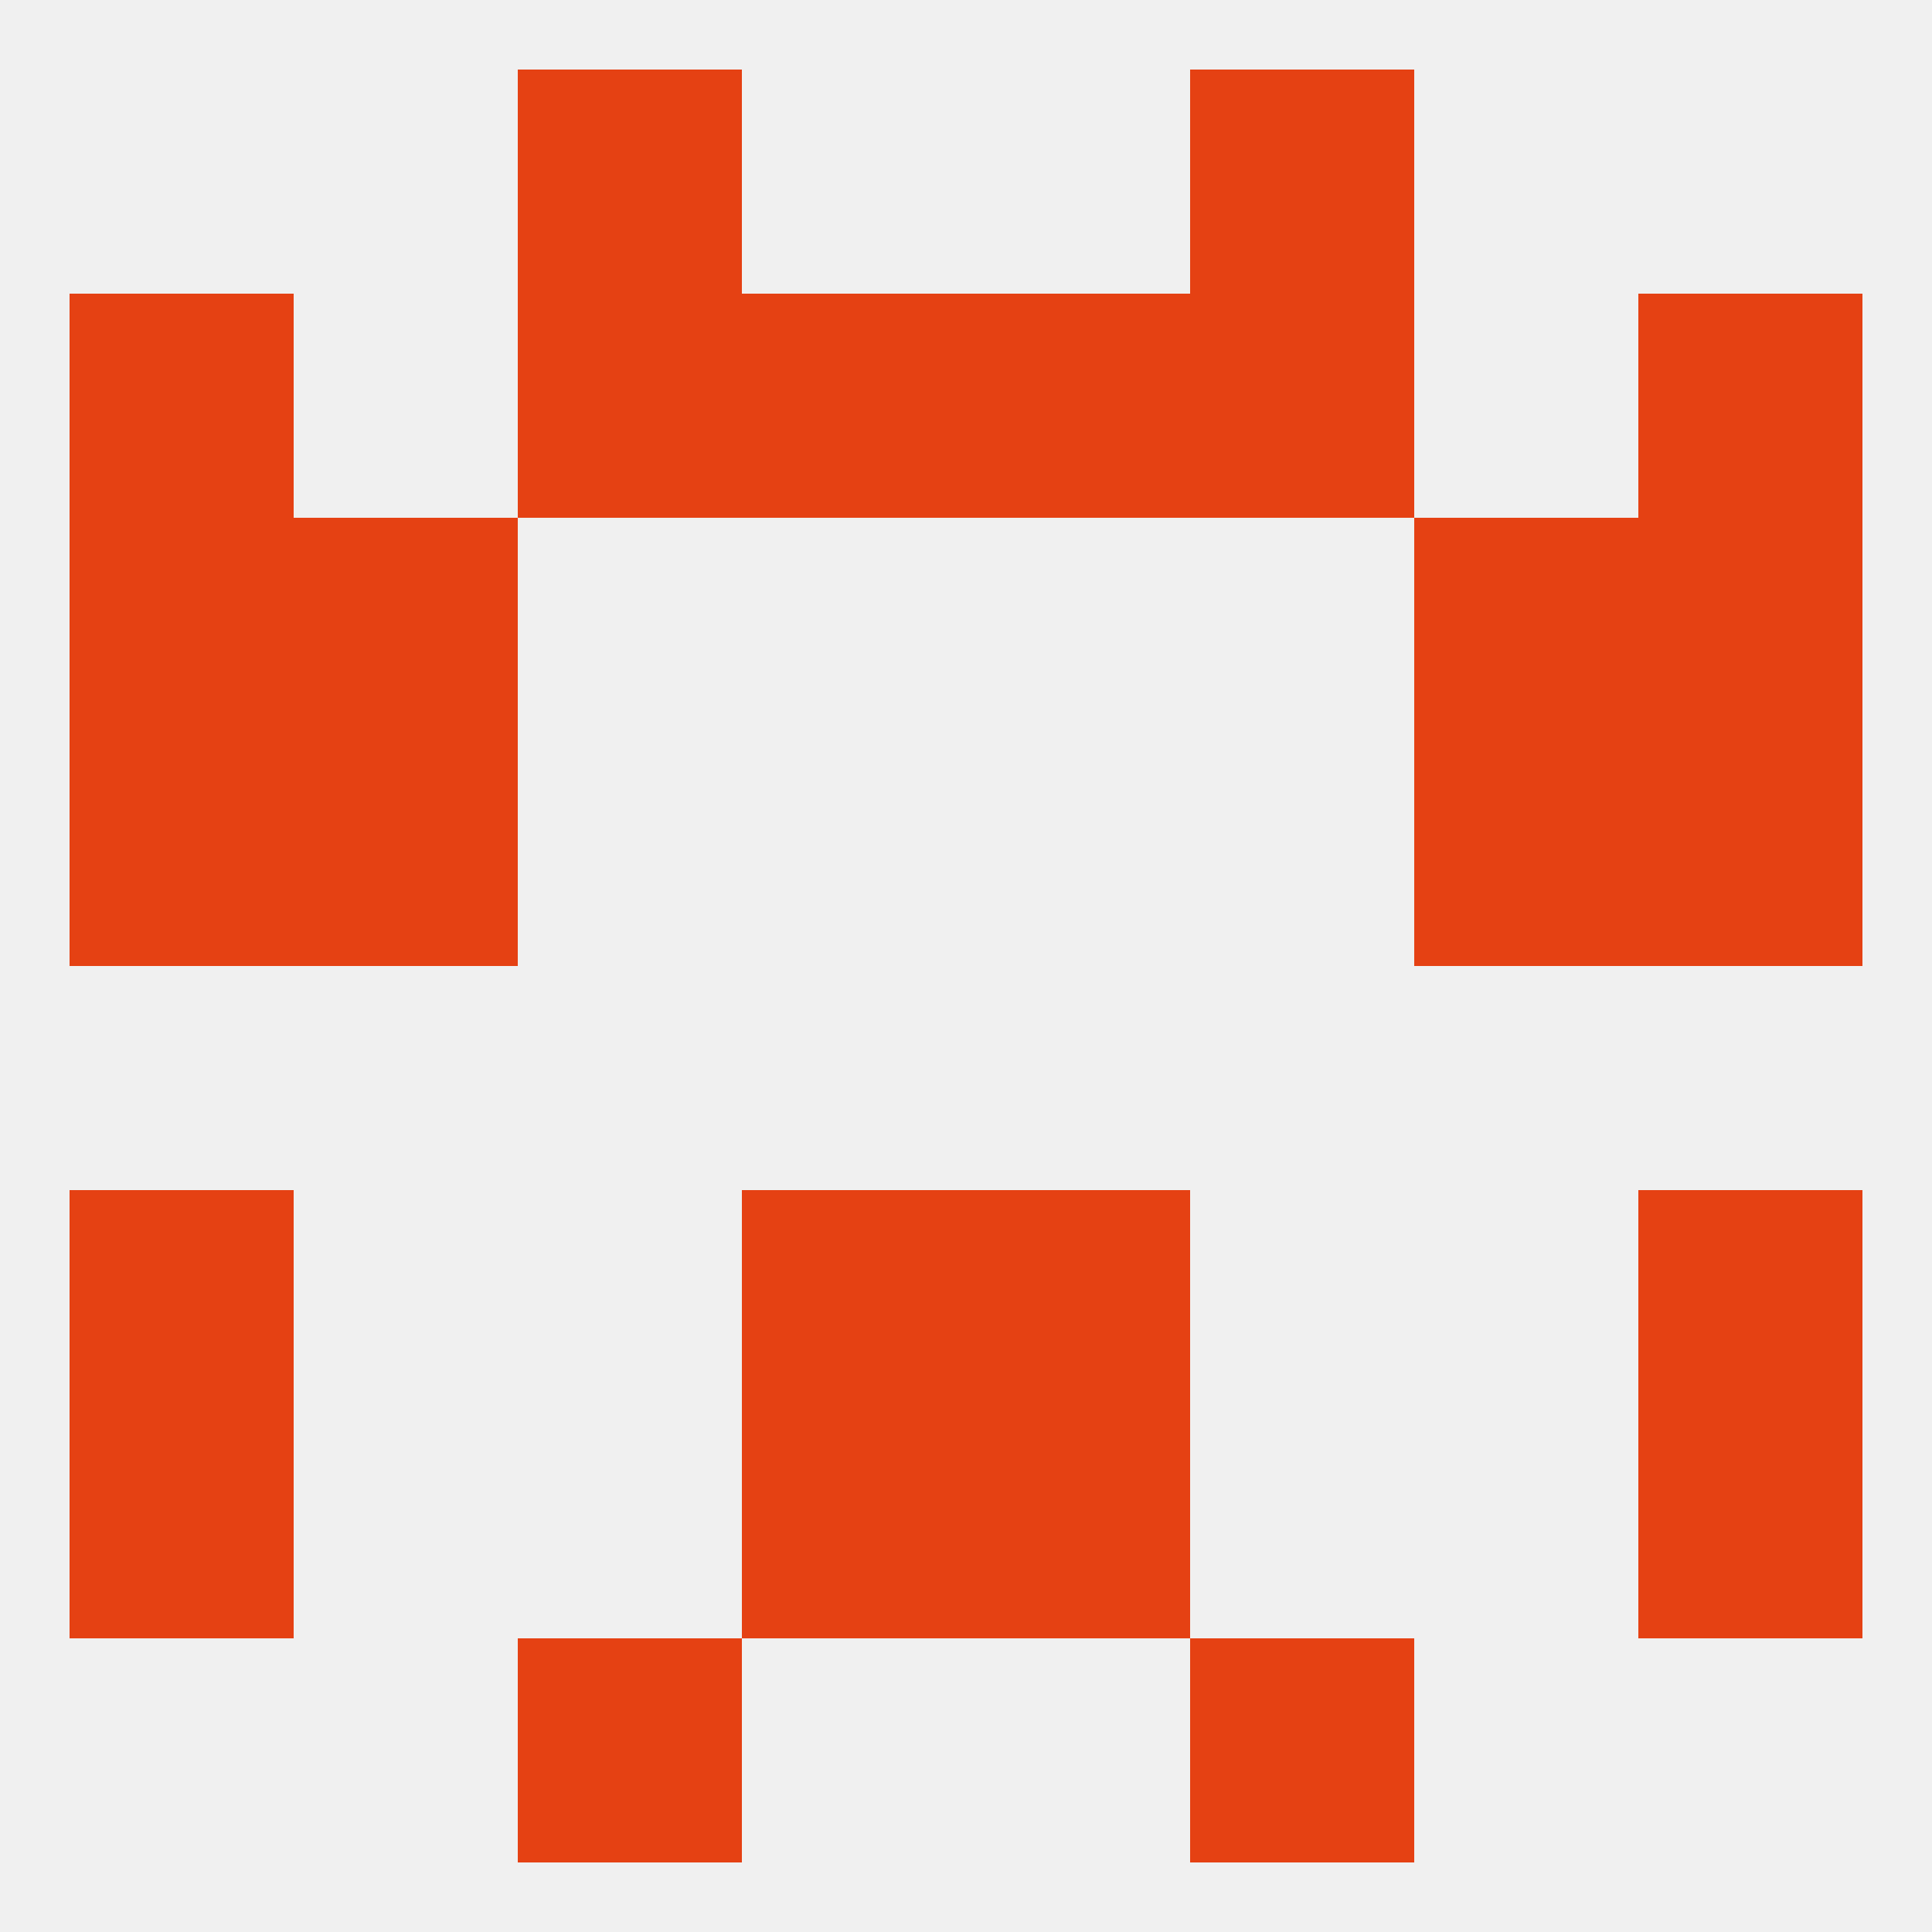 
<!--   <?xml version="1.0"?> -->
<svg version="1.1" baseprofile="full" xmlns="http://www.w3.org/2000/svg" xmlns:xlink="http://www.w3.org/1999/xlink" xmlns:ev="http://www.w3.org/2001/xml-events" width="250" height="250" viewBox="0 0 250 250" >
	<rect width="100%" height="100%" fill="rgba(240,240,240,255)"/>

	<rect x="9" y="183" width="29" height="29" fill="rgba(229,65,19,255)"/>
	<rect x="212" y="183" width="29" height="29" fill="rgba(229,65,19,255)"/>
	<rect x="96" y="183" width="29" height="29" fill="rgba(229,65,19,255)"/>
	<rect x="125" y="183" width="29" height="29" fill="rgba(229,65,19,255)"/>
	<rect x="9" y="96" width="29" height="29" fill="rgba(229,65,19,255)"/>
	<rect x="212" y="96" width="29" height="29" fill="rgba(229,65,19,255)"/>
	<rect x="38" y="96" width="29" height="29" fill="rgba(229,65,19,255)"/>
	<rect x="183" y="96" width="29" height="29" fill="rgba(229,65,19,255)"/>
	<rect x="9" y="67" width="29" height="29" fill="rgba(229,65,19,255)"/>
	<rect x="212" y="67" width="29" height="29" fill="rgba(229,65,19,255)"/>
	<rect x="38" y="67" width="29" height="29" fill="rgba(229,65,19,255)"/>
	<rect x="183" y="67" width="29" height="29" fill="rgba(229,65,19,255)"/>
	<rect x="67" y="38" width="29" height="29" fill="rgba(229,65,19,255)"/>
	<rect x="154" y="38" width="29" height="29" fill="rgba(229,65,19,255)"/>
	<rect x="9" y="38" width="29" height="29" fill="rgba(229,65,19,255)"/>
	<rect x="212" y="38" width="29" height="29" fill="rgba(229,65,19,255)"/>
	<rect x="96" y="38" width="29" height="29" fill="rgba(229,65,19,255)"/>
	<rect x="125" y="38" width="29" height="29" fill="rgba(229,65,19,255)"/>
	<rect x="67" y="9" width="29" height="29" fill="rgba(229,65,19,255)"/>
	<rect x="154" y="9" width="29" height="29" fill="rgba(229,65,19,255)"/>
	<rect x="67" y="212" width="29" height="29" fill="rgba(229,65,19,255)"/>
	<rect x="154" y="212" width="29" height="29" fill="rgba(229,65,19,255)"/>
	<rect x="96" y="154" width="29" height="29" fill="rgba(229,65,19,255)"/>
	<rect x="125" y="154" width="29" height="29" fill="rgba(229,65,19,255)"/>
	<rect x="9" y="154" width="29" height="29" fill="rgba(229,65,19,255)"/>
	<rect x="212" y="154" width="29" height="29" fill="rgba(229,65,19,255)"/>
</svg>